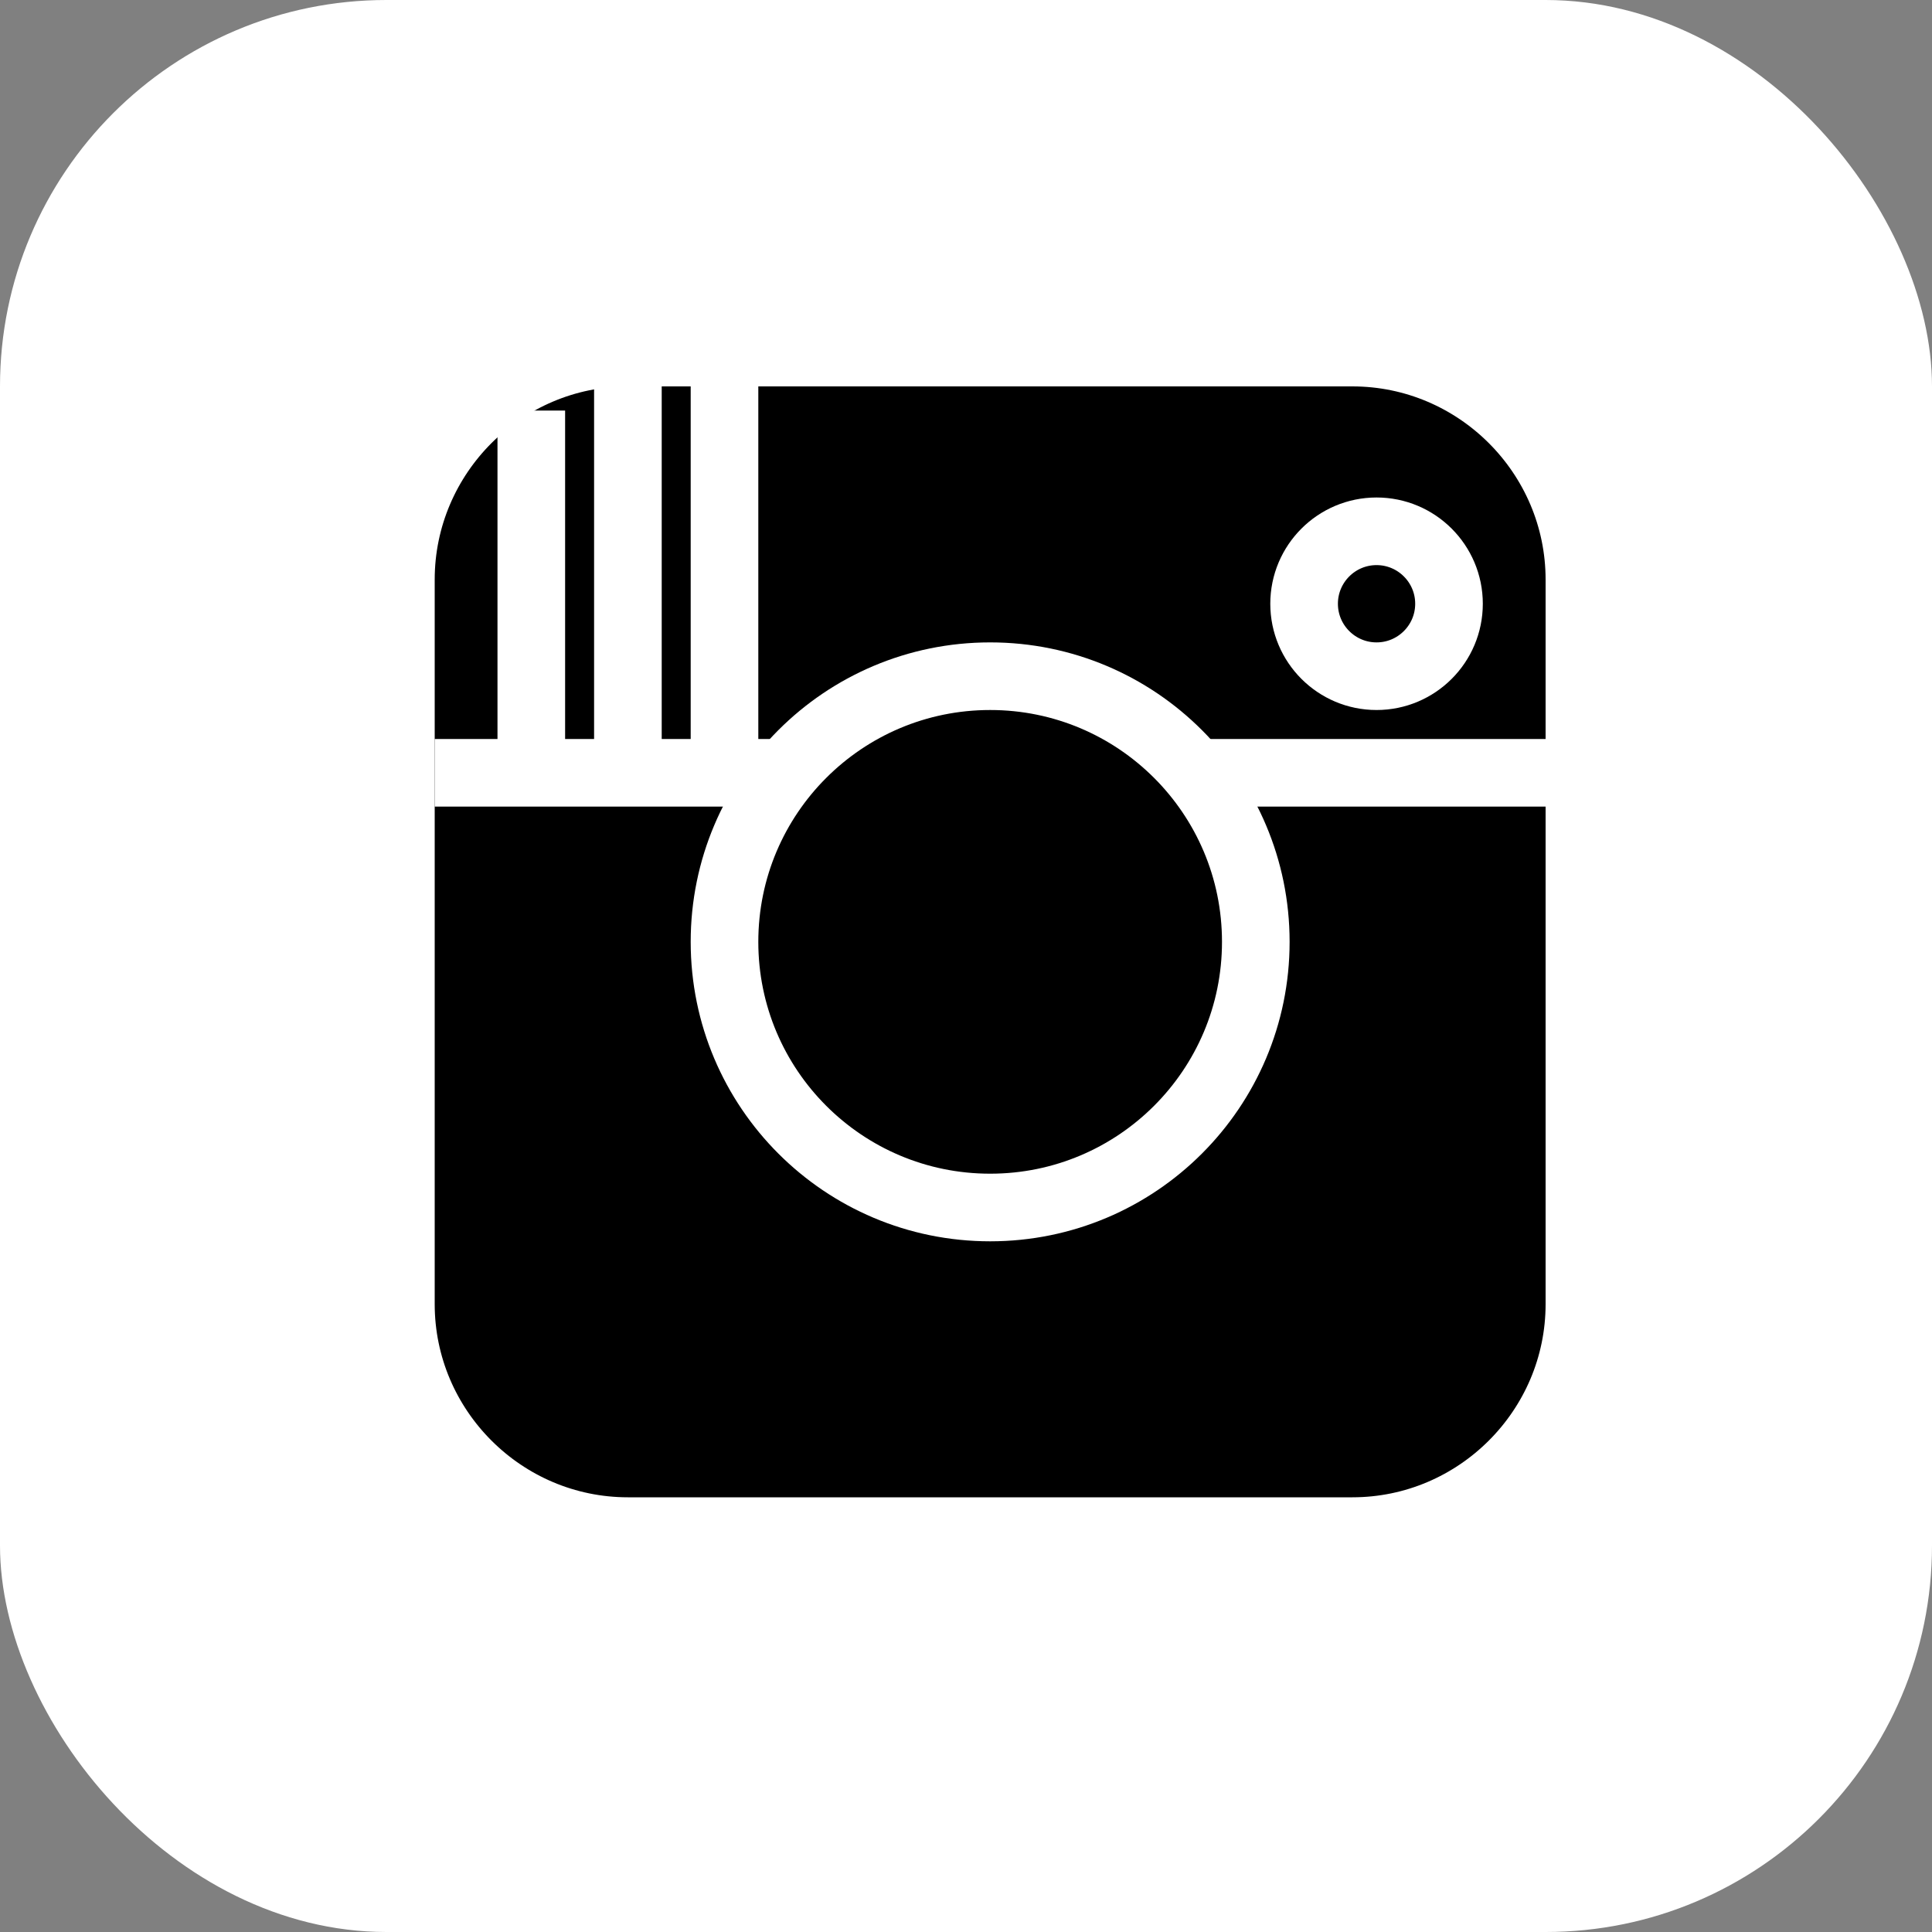 <svg width="40" height="40" viewBox="0 0 40 40" fill="none" xmlns="http://www.w3.org/2000/svg">
<rect x="0" y="0" width="40" height="40" fill="#808080" stroke="none"/>
<g clip-path="url(#clip0_2304_6803)">
<rect width="40" height="40" rx="8" fill="white"/>
<path d="M28 31.7C30.587 31.7 32.7 29.587 32.7 27V12C32.7 9.413 30.587 7.3 28 7.3H13C10.413 7.3 8.3 9.413 8.3 12V27C8.3 29.587 10.413 31.7 13 31.7H28Z" fill="black" stroke="white" stroke-width="1.4" stroke-miterlimit="10" stroke-linejoin="round"/>
<path d="M9 16H16.2" stroke="white" stroke-width="1.4" stroke-miterlimit="10" stroke-linejoin="round"/>
<path d="M24.801 16H32.001" stroke="white" stroke-width="1.4" stroke-miterlimit="10" stroke-linejoin="round"/>
<path d="M20.5 25C23.538 25 26 22.538 26 19.5C26 16.462 23.538 14 20.5 14C17.462 14 15 16.462 15 19.5C15 22.538 17.462 25 20.5 25Z" stroke="white" stroke-width="1.4" stroke-miterlimit="10" stroke-linejoin="round"/>
<path d="M27 12.5C27 13.328 27.672 14 28.5 14C29.328 14 30 13.328 30 12.5C30 11.672 29.328 11 28.5 11C27.672 11 27 11.672 27 12.5Z" stroke="white" stroke-width="1.4" stroke-miterlimit="10" stroke-linejoin="round"/>
<path d="M11 8.5V16" stroke="white" stroke-width="1.4" stroke-miterlimit="10" stroke-linejoin="round"/>
<path d="M13 8V16" stroke="white" stroke-width="1.4" stroke-miterlimit="10" stroke-linejoin="round"/>
<path d="M15 8V16" stroke="white" stroke-width="1.4" stroke-miterlimit="10" stroke-linejoin="round"/>
</g>
<defs>
<clipPath id="clip0_2304_6803">
<rect width="40" height="40" fill="white"/>
</clipPath>
</defs>
</svg>
